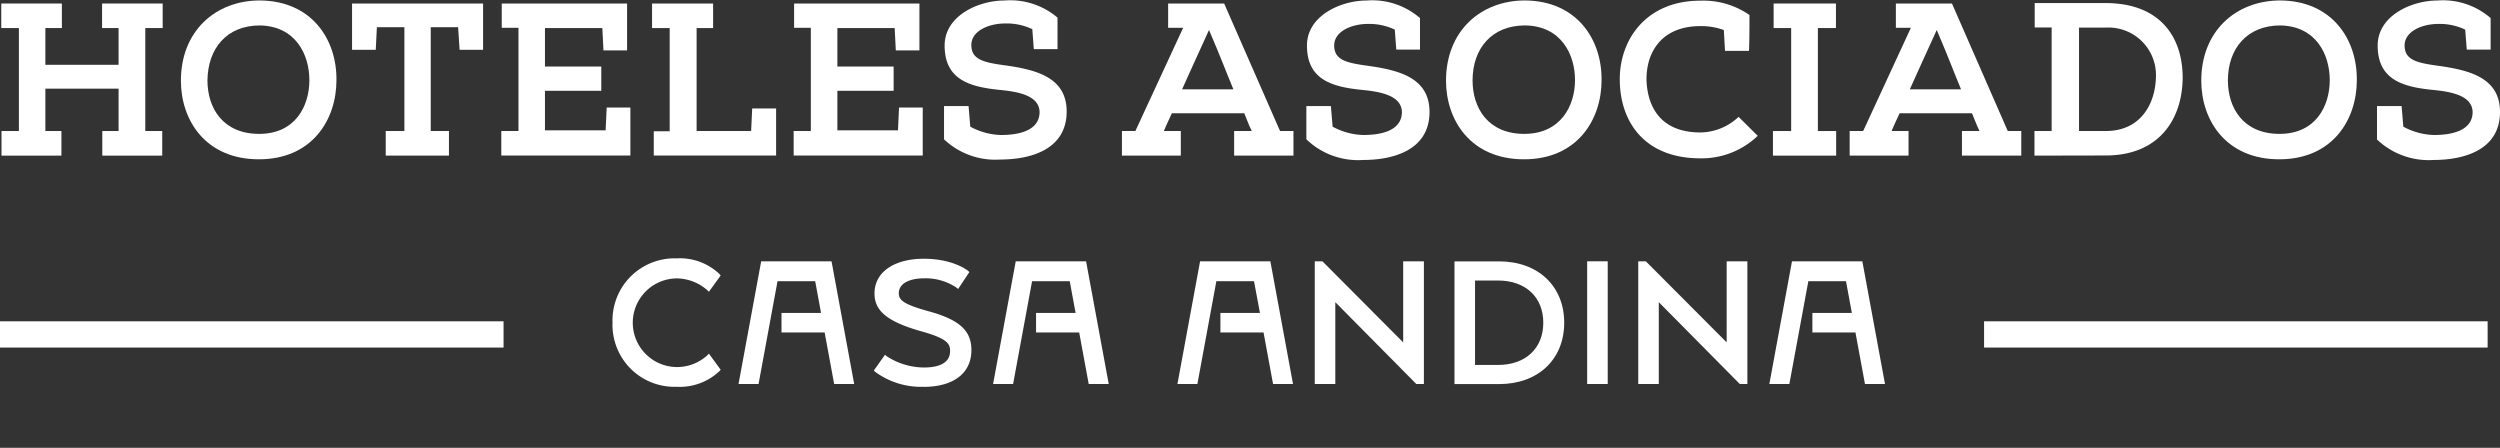 <svg xmlns="http://www.w3.org/2000/svg" viewBox="0 0 333.33 59.71"><rect x="0" y="0" width="333.33" height="59.71" fill="#333333" stroke="none"/><defs><style>.cls-1{fill:#fff;}</style></defs><title>Recurso 2</title><g id="Capa_2" data-name="Capa 2"><g id="Capa_1-2" data-name="Capa 1"><polygon class="cls-1" points="21.63 17.47 21.63 20.75 13.64 20.75 13.64 17.47 15.81 17.47 15.81 11.82 6.05 11.82 6.05 17.47 8.19 17.47 8.19 20.75 0.2 20.75 0.2 17.47 2.52 17.47 2.52 3.74 0.17 3.74 0.17 0.47 8.25 0.47 8.25 3.74 6.05 3.74 6.05 8.64 15.81 8.64 15.81 3.74 13.61 3.74 13.61 0.47 21.69 0.47 21.69 3.74 19.37 3.74 19.37 17.47 21.63 17.47"></polygon><path class="cls-1" d="M44.86,10.69c0,5.27-3.24,10.55-10.34,10.55s-10.4-5.19-10.4-10.49C24.12,4.15,28.73.06,34.66.06c6.9.06,10.26,5.19,10.2,10.63m-10.2-7.3c-4.46,0-6.95,3.1-7,7.33,0,3.68,2.06,7.13,6.9,7.13s6.69-3.74,6.69-7.16-1.83-7.21-6.61-7.3"></path><polygon class="cls-1" points="51.43 20.75 51.43 17.47 53.92 17.47 53.92 3.63 50.25 3.63 50.1 6.64 46.94 6.64 46.94 0.47 64.41 0.47 64.41 6.64 61.28 6.64 61.08 3.63 57.43 3.63 57.43 17.47 59.86 17.47 59.86 20.75 51.43 20.75"></polygon><polygon class="cls-1" points="80.75 17.38 80.89 14.34 84.05 14.34 84.05 20.74 66.84 20.74 66.84 17.47 69.13 17.47 69.13 3.71 66.9 3.71 66.9 0.47 83.61 0.47 83.61 6.72 80.46 6.72 80.31 3.74 72.66 3.74 72.66 8.87 80.17 8.87 80.17 12.11 72.66 12.11 72.66 17.38 80.75 17.38"></polygon><polygon class="cls-1" points="86.94 3.74 86.94 0.47 95.08 0.47 95.08 3.74 92.88 3.74 92.88 17.47 100.15 17.47 100.29 14.46 103.48 14.46 103.48 20.74 87.17 20.74 87.17 17.5 89.29 17.5 89.29 3.74 86.94 3.74"></polygon><polygon class="cls-1" points="119.73 17.38 119.87 14.34 123.03 14.34 123.03 20.74 105.82 20.74 105.82 17.47 108.11 17.47 108.11 3.71 105.88 3.71 105.88 0.47 122.59 0.47 122.59 6.72 119.44 6.72 119.29 3.74 111.65 3.74 111.65 8.87 119.15 8.87 119.15 12.11 111.65 12.11 111.65 17.38 119.73 17.38"></polygon><path class="cls-1" d="M125.87,18.54c0,.79,0-3.7,0-4.4h3.27l.23,2.75A9.06,9.06,0,0,0,133.46,18c2.52,0,5.15-.63,5.15-3.09-.08-2.24-3-2.7-5.39-2.93-4-.41-7.27-1.39-7.27-5.91,0-4,4.55-6,7.94-6A9.72,9.72,0,0,1,141,2.35c0,1.62,0,2.58,0,4.2h-3.16l-.2-2.66A7.93,7.93,0,0,0,134,3.13c-2.18,0-4.49,1-4.49,2.87s1.5,2.29,4.17,2.67c4.34.58,8.54,1.56,8.54,6.2,0,5.06-4.78,6.4-8.86,6.4a9.93,9.93,0,0,1-7.53-2.73"></path><path class="cls-1" d="M157.75,3.71h-2V.47h7.47l7.45,17h1.79v3.28h-7.91V17.47h2.35c-.44-.87-.72-1.74-1-2.37h-9.65c-.26.58-.69,1.44-1.07,2.37h2.26v3.28h-7.85V17.47h1.79Zm6.7,8.2c-.84-2-1.65-4.2-3.25-7.91-1.74,3.85-2.75,6-3.59,7.91Z"></path><path class="cls-1" d="M174.18,18.54c0,.79,0-3.7,0-4.4h3.27l.23,2.75A9.1,9.1,0,0,0,181.77,18c2.52,0,5.15-.63,5.15-3.09-.08-2.24-3-2.7-5.39-2.93-4-.41-7.27-1.39-7.27-5.91,0-4,4.55-6,7.94-6a9.72,9.72,0,0,1,7.13,2.34c0,1.62,0,2.58,0,4.2h-3.16l-.2-2.66a7.93,7.93,0,0,0-3.59-.76c-2.18,0-4.49,1-4.49,2.87s1.5,2.29,4.17,2.67c4.34.58,8.54,1.56,8.54,6.2,0,5.06-4.78,6.4-8.86,6.4a9.93,9.93,0,0,1-7.53-2.73"></path><path class="cls-1" d="M213.54,10.69c0,5.27-3.24,10.55-10.34,10.55s-10.4-5.19-10.4-10.49c0-6.6,4.61-10.69,10.54-10.69,6.9.06,10.26,5.19,10.2,10.63m-10.2-7.3c-4.46,0-7,3.1-7,7.33,0,3.68,2.06,7.13,6.9,7.13S210,14.11,210,10.69s-1.83-7.21-6.61-7.3"></path><path class="cls-1" d="M234.36,18.11a10.79,10.79,0,0,1-7.64,3c-7.51,0-10.69-4.92-10.75-10.37C215.88,5.48,219.33.09,226.72.09A10.79,10.79,0,0,1,233.26,2c0,1.48,0,3.33-.06,4.78H230L229.84,4a9,9,0,0,0-3.12-.52c-5,0-7.22,3.27-7.19,7.18.12,3.48,1.8,7,7.19,7a7.53,7.53,0,0,0,5.09-2.08Z"></path><polygon class="cls-1" points="244.82 17.47 244.82 20.75 236.39 20.75 236.39 17.47 238.82 17.47 238.82 3.74 236.48 3.74 236.48 0.47 244.79 0.47 244.79 3.74 242.38 3.74 242.38 17.47 244.82 17.47"></polygon><path class="cls-1" d="M254.78,3.71h-2V.47h7.48l7.44,17h1.8v3.28h-7.91V17.47h2.34c-.43-.87-.72-1.74-1-2.37h-9.65c-.26.58-.69,1.44-1.07,2.37h2.26v3.28h-7.85V17.47h1.8Zm6.69,8.2c-.84-2-1.65-4.2-3.24-7.91-1.74,3.85-2.75,6-3.59,7.91Z"></path><path class="cls-1" d="M271.26,20.75V17.47h2.29V3.66h-2.26V.41h9.47c6.89,0,10.26,4.14,10.26,10-.06,5.51-3.16,10.32-10.26,10.32Zm9.5-3.28c4.75,0,6.6-3.74,6.69-7.1a6.34,6.34,0,0,0-6.69-6.69H277.2V17.47Z"></path><path class="cls-1" d="M314.24,10.69c0,5.27-3.24,10.55-10.34,10.55s-10.4-5.19-10.4-10.49c0-6.6,4.61-10.69,10.55-10.69,6.89.06,10.25,5.19,10.19,10.63m-10.19-7.3c-4.46,0-7,3.1-7,7.33,0,3.68,2.05,7.13,6.89,7.13s6.69-3.74,6.69-7.16-1.82-7.21-6.6-7.3"></path><path class="cls-1" d="M316.93,18.54c0,.79,0-3.7,0-4.4h3.28l.23,2.75A9.06,9.06,0,0,0,324.52,18c2.52,0,5.16-.63,5.16-3.09-.09-2.24-3-2.7-5.39-2.93-4-.41-7.27-1.39-7.27-5.91,0-4,4.55-6,7.94-6a9.68,9.68,0,0,1,7.12,2.34c0,1.62,0,2.58,0,4.2H328.9l-.21-2.66a7.88,7.88,0,0,0-3.59-.76c-2.17,0-4.49,1-4.49,2.87s1.51,2.29,4.17,2.67c4.35.58,8.55,1.56,8.55,6.2,0,5.06-4.78,6.4-8.87,6.4a10,10,0,0,1-7.53-2.73"></path><line class="cls-1" x1="166.58" y1="59.49" x2="166.58" y2="59.71"></line><path class="cls-1" d="M90.22,51.57A8.26,8.26,0,0,1,81.67,43a8.27,8.27,0,0,1,8.55-8.55,7.64,7.64,0,0,1,5.72,2.1l.15.18L94.52,38.9l-.24-.23a6.25,6.25,0,0,0-4-1.55,5.91,5.91,0,0,0,0,11.82,6,6,0,0,0,4-1.54l.24-.25,1.57,2.15-.15.17a7.68,7.68,0,0,1-5.72,2.1"></path><path class="cls-1" d="M123.21,51.57a10.32,10.32,0,0,1-6.53-2l-.17-.17L118,47.3l.24.21A9.28,9.28,0,0,0,123.18,49c1.6,0,3.5-.38,3.5-2.21,0-1.07-.57-1.71-4-2.66-4.75-1.36-6.08-2.91-6.08-5,0-2.9,2.69-4.63,6.58-4.63s5.8,1.54,5.88,1.6l.19.17-1.5,2.26-.25-.2a7.39,7.39,0,0,0-4.32-1.22c-1.61,0-3.34.52-3.34,2,0,.88.59,1.46,3.94,2.38,4.13,1.13,5.74,2.58,5.74,5.19,0,3.07-2.38,4.9-6.36,4.9"></path><polygon class="cls-1" points="101.49 34.84 98.47 51.2 101.14 51.2 103.67 37.49 108.69 37.49 109.47 41.72 104.2 41.72 104.2 44.33 109.95 44.33 111.22 51.2 113.89 51.2 110.87 34.84 101.49 34.84"></polygon><polygon class="cls-1" points="135.43 34.84 132.41 51.2 135.08 51.2 137.61 37.49 142.63 37.49 143.41 41.72 138.14 41.72 138.14 44.33 143.89 44.33 145.16 51.2 147.83 51.2 144.81 34.84 135.43 34.84"></polygon><polygon class="cls-1" points="160.01 34.84 156.99 51.2 159.65 51.2 162.18 37.49 167.2 37.49 167.99 41.72 162.72 41.72 162.72 44.33 168.47 44.33 169.74 51.2 172.4 51.2 169.38 34.84 160.01 34.84"></polygon><polygon class="cls-1" points="238.93 34.84 235.91 51.2 238.58 51.2 241.11 37.49 246.13 37.49 246.91 41.72 241.65 41.72 241.65 44.33 247.39 44.33 248.66 51.2 251.33 51.2 248.31 34.84 238.93 34.84"></polygon><path class="cls-1" d="M199.88,51.21h-5.95V34.85h5.95c5.19,0,8.68,3.29,8.68,8.18s-3.49,8.18-8.68,8.18m-3.21-2.55h3.05c3.68,0,6.05-2.21,6.05-5.63s-2.37-5.63-6.05-5.63h-3.05Z"></path><rect class="cls-1" x="211.62" y="34.84" width="2.74" height="16.36"></rect><polygon class="cls-1" points="230.22 34.84 230.22 45.65 219.53 34.93 219.45 34.84 218.43 34.84 218.43 51.2 221.17 51.2 221.17 40.29 231.97 51.2 232.98 51.2 232.98 34.84 230.22 34.84"></polygon><polygon class="cls-1" points="187.09 34.84 187.09 45.65 176.32 34.84 175.3 34.84 175.3 51.2 178.04 51.2 178.04 40.29 188.84 51.2 189.85 51.2 189.85 34.84 187.09 34.84"></polygon><rect class="cls-1" y="42.84" width="67.14" height="3.5"></rect><rect class="cls-1" x="264.54" y="42.84" width="67.14" height="3.5"></rect></g></g></svg>